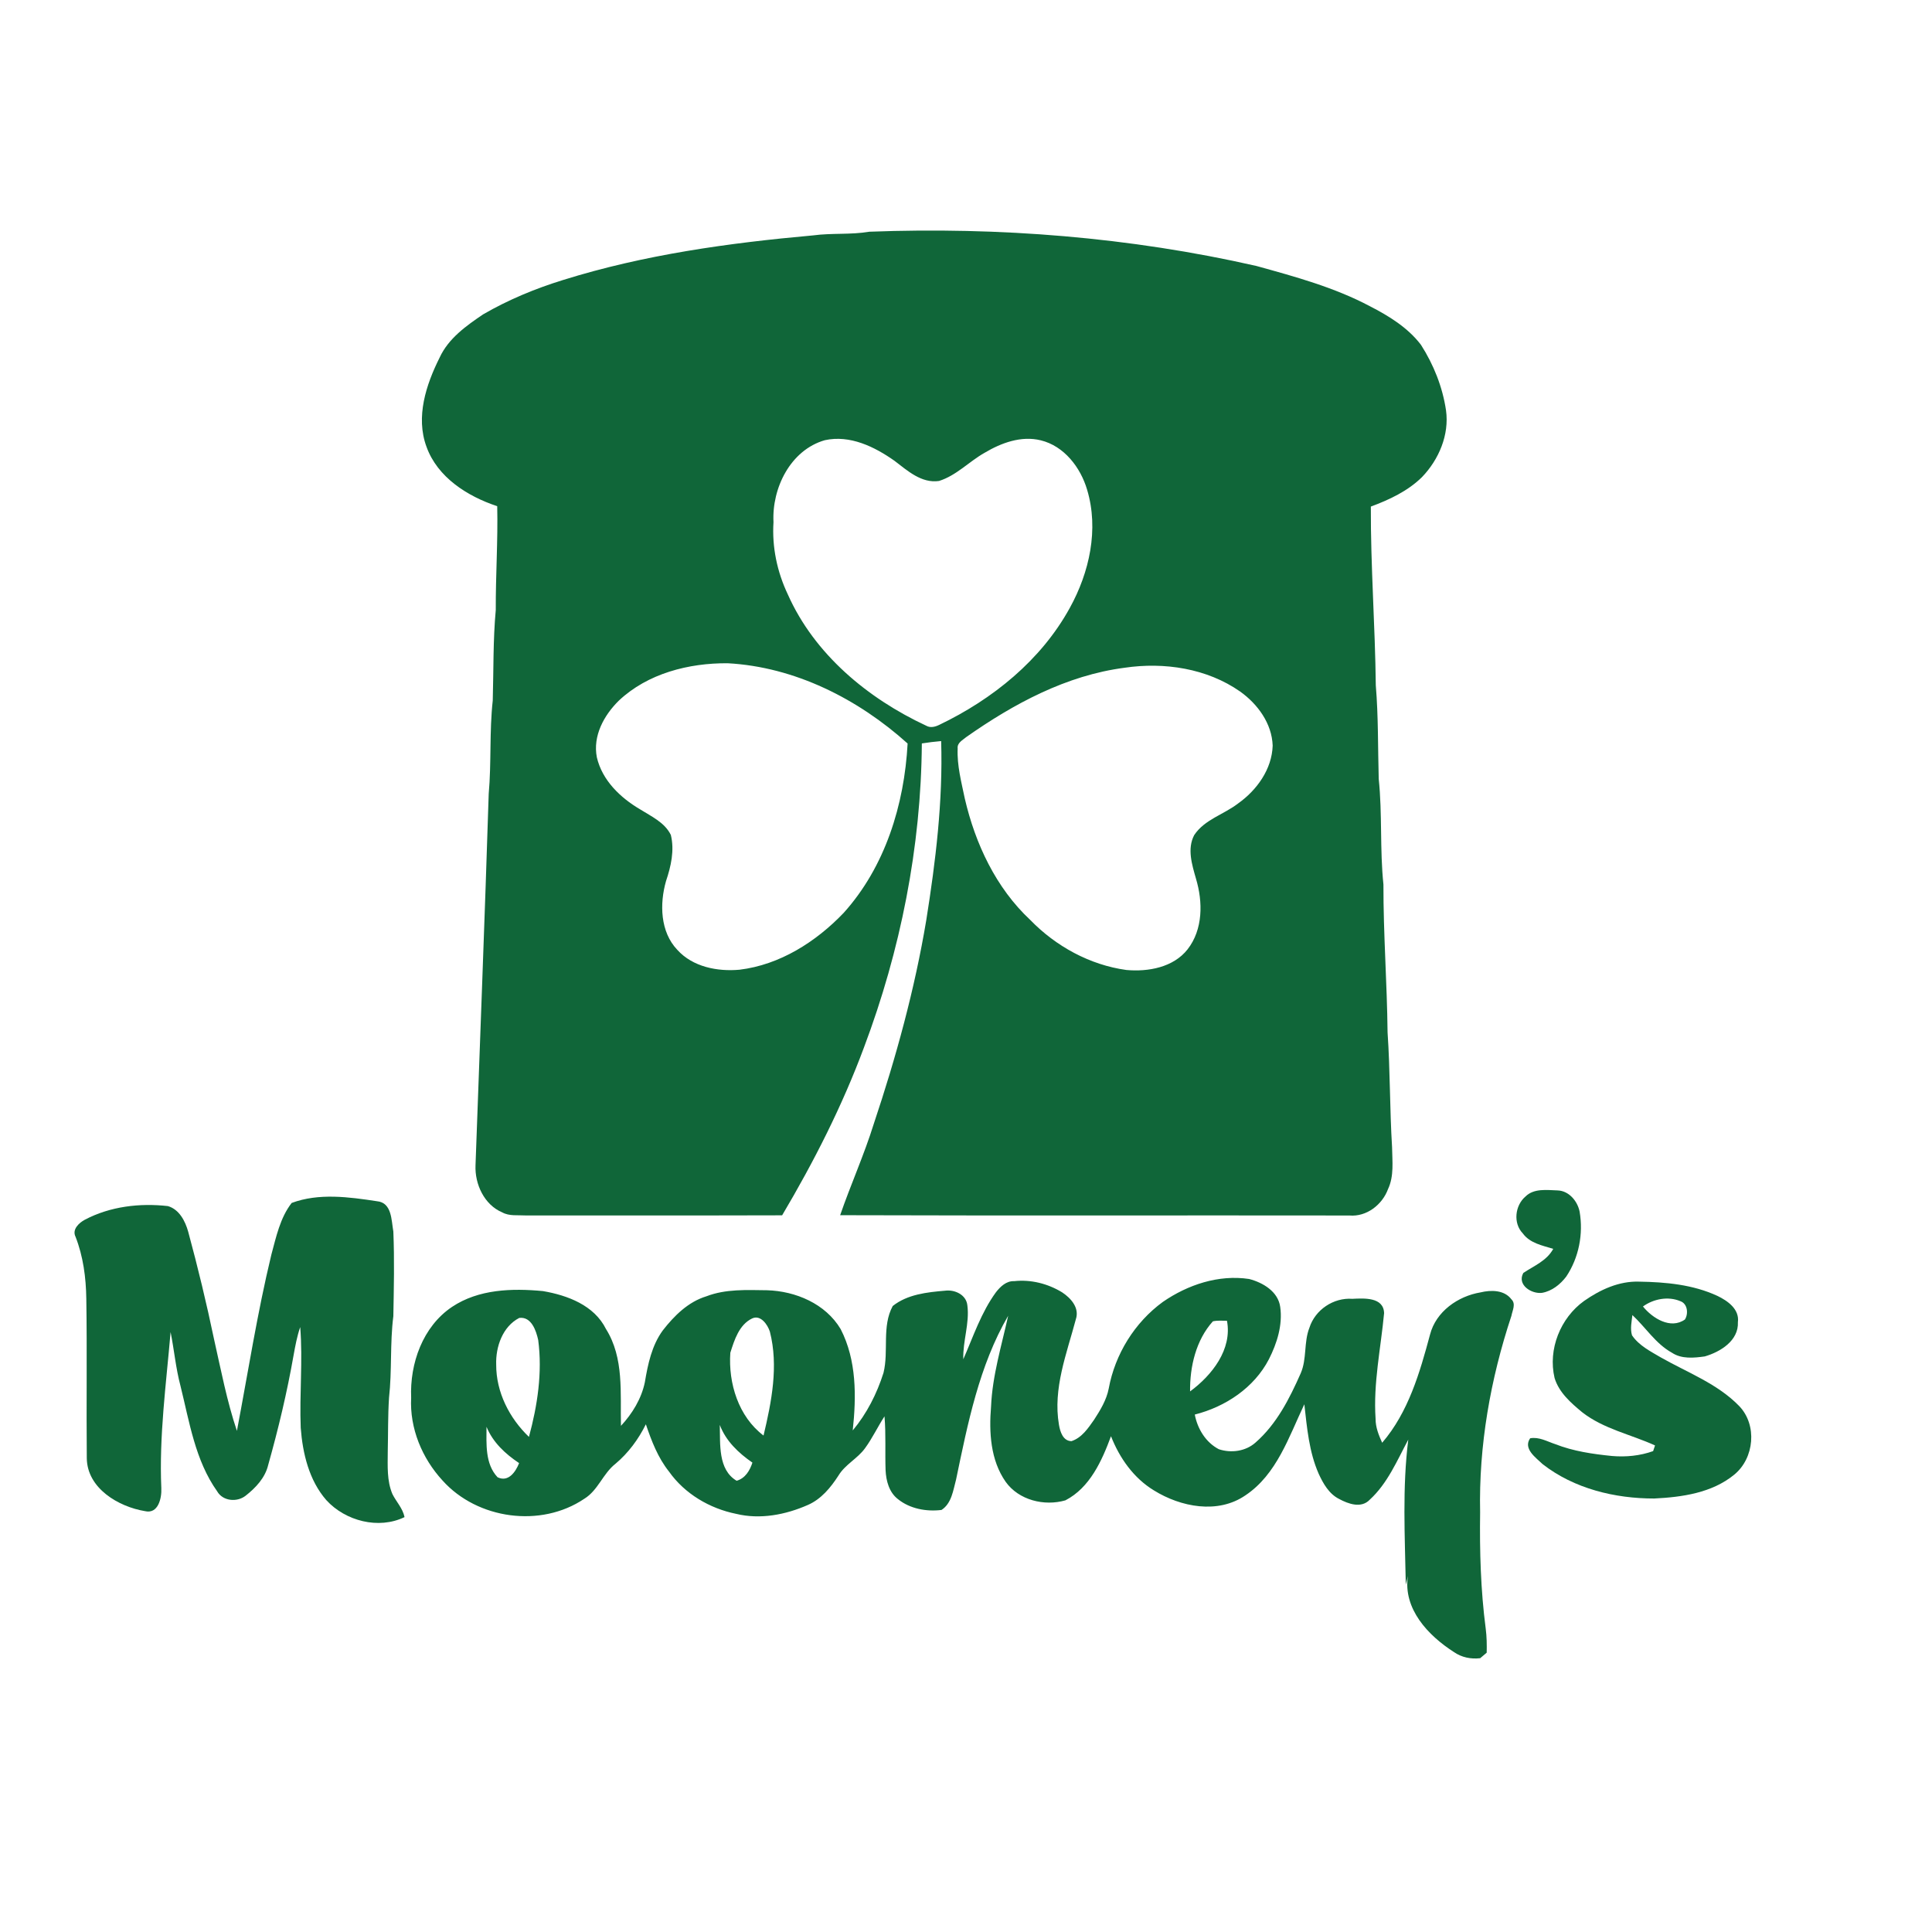 <?xml version="1.0" encoding="UTF-8" ?>
<!DOCTYPE svg PUBLIC "-//W3C//DTD SVG 1.1//EN" "http://www.w3.org/Graphics/SVG/1.1/DTD/svg11.dtd">
<svg width="640pt" height="640pt" viewBox="0 0 640 640" version="1.1" xmlns="http://www.w3.org/2000/svg">
<g id="#ffffffff">
</g>
<g id="#106639ff">
<path fill="#106639" opacity="1.00" d=" M 287.99 76.76 C 330.99 75.14 374.22 78.56 416.22 88.11 C 429.00 91.65 441.96 95.17 453.74 101.41 C 460.06 104.65 466.36 108.51 470.72 114.24 C 474.91 120.79 477.87 128.21 479.01 135.92 C 480.14 144.05 476.63 152.25 471.05 158.05 C 466.34 162.69 460.23 165.54 454.11 167.81 C 454.03 187.57 455.53 207.29 455.75 227.04 C 456.61 237.34 456.43 247.69 456.72 258.01 C 457.94 269.64 457.06 281.37 458.28 292.99 C 458.24 309.34 459.48 325.63 459.65 341.98 C 460.52 354.64 460.36 367.34 461.14 380.01 C 461.20 384.66 461.85 389.55 459.80 393.91 C 457.89 399.09 452.69 403.14 447.02 402.65 C 390.78 402.57 334.54 402.73 278.31 402.55 C 281.82 392.38 286.26 382.54 289.46 372.26 C 296.83 350.23 303.01 327.74 306.84 304.81 C 309.96 285.20 312.38 265.38 311.77 245.49 C 309.63 245.67 307.49 245.94 305.37 246.27 C 305.13 280.62 298.30 314.84 286.21 346.96 C 279.01 366.34 269.62 384.82 259.09 402.59 C 230.73 402.68 202.37 402.60 174.01 402.63 C 171.47 402.47 168.72 402.91 166.40 401.63 C 160.41 399.12 157.26 392.26 157.52 386.04 C 158.99 345.02 160.60 304.01 161.89 262.99 C 162.81 252.70 162.09 242.32 163.23 232.05 C 163.52 222.05 163.31 212.03 164.23 202.06 C 164.18 190.60 164.97 179.14 164.71 167.68 C 154.89 164.44 144.92 158.15 141.28 147.99 C 137.63 138.11 141.14 127.43 145.63 118.46 C 148.55 112.10 154.43 107.93 160.05 104.13 C 168.39 99.30 177.33 95.59 186.54 92.75 C 213.37 84.36 241.40 80.48 269.32 77.98 C 275.51 77.14 281.81 77.81 287.99 76.76 M 273.24 145.82 C 261.82 149.09 255.65 161.74 256.23 172.98 C 255.70 181.21 257.43 189.41 260.95 196.85 C 269.77 216.73 287.45 231.37 306.84 240.41 C 308.22 241.20 309.81 240.77 311.14 240.12 C 328.80 231.66 344.89 218.70 354.40 201.35 C 360.89 189.60 364.06 175.34 360.12 162.23 C 357.95 154.85 352.52 147.75 344.76 145.86 C 338.27 144.27 331.68 146.71 326.15 150.00 C 320.99 152.91 316.82 157.53 311.05 159.33 C 305.25 160.17 300.60 155.91 296.33 152.66 C 289.70 147.98 281.57 144.00 273.24 145.82 M 205.00 232.09 C 200.07 236.94 196.31 243.78 197.72 250.90 C 199.50 258.51 205.49 264.25 212.02 268.09 C 215.74 270.44 220.17 272.41 222.22 276.57 C 223.48 281.68 222.27 287.00 220.62 291.89 C 218.48 299.41 218.68 308.68 224.37 314.65 C 229.48 320.32 237.67 321.89 244.98 321.23 C 258.34 319.61 270.29 312.00 279.45 302.43 C 293.23 287.15 299.57 266.55 300.66 246.30 C 284.27 231.54 263.31 220.91 241.04 219.71 C 228.17 219.62 214.57 223.07 205.00 232.09 M 372.55 221.20 C 353.27 223.70 335.79 233.13 320.09 244.16 C 318.88 245.19 317.01 246.07 317.24 247.95 C 316.99 253.59 318.48 259.09 319.61 264.57 C 323.09 279.53 329.91 294.12 341.27 304.73 C 349.74 313.46 361.02 319.66 373.13 321.32 C 380.33 321.97 388.69 320.48 393.40 314.48 C 398.55 307.88 398.49 298.74 396.18 291.06 C 394.87 286.44 393.20 281.20 395.59 276.64 C 399.05 271.44 405.40 269.82 410.13 266.16 C 416.35 261.75 421.34 254.82 421.59 247.00 C 421.33 239.66 416.64 233.25 410.84 229.10 C 399.83 221.39 385.66 219.26 372.55 221.20 Z" />
<path fill="#106639" opacity="1.00" d=" M 505.35 396.35 C 508.12 393.60 512.41 394.22 515.96 394.34 C 519.72 394.45 522.58 397.88 523.27 401.38 C 524.54 408.77 523.02 416.61 518.85 422.87 C 516.87 425.47 514.12 427.69 510.83 428.27 C 507.31 428.72 502.45 425.62 504.62 421.68 C 508.16 419.31 512.38 417.67 514.53 413.70 C 510.92 412.58 506.82 411.84 504.45 408.58 C 501.17 405.21 501.86 399.29 505.35 396.35 Z" />
<path fill="#106639" opacity="1.00" d=" M 96.62 398.49 C 105.64 395.14 115.58 396.51 124.86 397.92 C 129.86 398.36 129.63 404.26 130.30 407.95 C 130.69 417.30 130.47 426.66 130.30 436.01 C 129.15 444.98 129.88 454.05 128.87 463.02 C 128.48 469.00 128.59 475.00 128.45 480.99 C 128.43 485.65 128.13 490.52 129.99 494.92 C 131.28 497.50 133.42 499.65 134.01 502.56 C 125.42 506.73 114.41 503.86 108.10 496.94 C 102.37 490.38 100.26 481.46 99.62 472.99 C 99.17 461.87 100.34 450.73 99.45 439.61 C 98.40 442.65 97.82 445.81 97.25 448.96 C 95.10 461.21 92.21 473.33 88.84 485.30 C 87.83 489.56 84.70 492.86 81.36 495.48 C 78.55 497.70 73.83 497.31 71.95 494.04 C 64.65 483.78 62.75 471.02 59.78 459.07 C 58.22 453.22 57.70 447.17 56.51 441.26 C 55.05 458.47 52.68 475.66 53.44 492.99 C 53.60 496.29 52.41 501.64 48.01 500.58 C 39.25 499.13 28.88 493.04 28.75 483.06 C 28.58 465.45 28.87 447.83 28.59 430.22 C 28.49 423.23 27.57 416.21 25.01 409.66 C 23.82 407.25 26.17 405.08 28.12 404.04 C 36.50 399.63 46.29 398.48 55.61 399.53 C 59.38 400.62 61.37 404.51 62.35 408.04 C 65.55 419.84 68.42 431.73 70.92 443.70 C 73.21 453.86 75.16 464.12 78.48 474.00 C 82.19 454.52 85.23 434.90 89.89 415.62 C 91.49 409.72 92.79 403.42 96.62 398.49 Z" />
<path fill="#106639" opacity="1.00" d=" M 385.20 431.28 C 393.46 425.58 403.69 422.16 413.79 423.68 C 418.36 424.87 423.40 427.83 424.09 432.95 C 424.93 438.91 423.03 444.97 420.35 450.25 C 415.46 459.70 405.95 466.02 395.79 468.59 C 396.67 473.29 399.42 477.82 403.75 480.07 C 407.83 481.43 412.64 480.78 415.91 477.86 C 422.90 471.76 427.18 463.29 430.87 454.94 C 432.97 450.13 431.85 444.68 433.76 439.83 C 435.66 433.87 441.74 429.80 447.97 430.25 C 451.84 430.07 458.33 429.61 458.50 434.99 C 457.41 446.63 454.88 458.24 455.68 470.00 C 455.66 472.80 456.72 475.42 457.86 477.93 C 466.55 467.82 470.33 454.70 473.72 442.08 C 475.69 434.46 482.95 429.37 490.44 428.12 C 493.90 427.28 498.31 427.27 500.67 430.41 C 502.25 431.92 501.00 434.11 500.68 435.88 C 493.73 456.82 489.83 478.89 490.31 501.00 C 490.13 513.86 490.49 526.73 492.16 539.48 C 492.51 542.12 492.54 544.80 492.49 547.47 C 491.76 548.07 491.04 548.68 490.33 549.30 C 487.23 549.66 484.14 549.03 481.58 547.23 C 473.12 541.80 464.74 532.98 466.38 522.07 C 466.15 523.03 465.92 523.99 465.69 524.97 C 465.39 508.94 464.51 492.83 466.51 476.89 C 462.81 483.81 459.64 491.41 453.75 496.79 C 450.95 499.76 446.65 498.20 443.60 496.55 C 440.25 494.87 438.32 491.45 436.82 488.18 C 433.63 480.93 432.96 472.96 432.08 465.18 C 426.96 475.94 422.95 488.43 412.55 495.36 C 403.40 501.64 391.15 499.23 382.26 493.72 C 375.53 489.63 370.87 483.00 368.03 475.77 C 365.01 483.92 361.03 492.83 352.92 497.01 C 345.95 499.02 337.49 496.97 333.14 490.87 C 328.08 483.65 327.60 474.41 328.30 465.91 C 328.74 455.66 331.78 445.80 333.97 435.86 C 324.34 452.44 320.58 471.57 316.71 490.13 C 315.74 493.69 315.25 498.00 311.89 500.19 C 306.89 500.81 301.40 499.81 297.42 496.58 C 294.52 494.33 293.52 490.52 293.36 487.01 C 293.15 481.07 293.51 475.11 293.00 469.18 C 290.75 472.64 289.00 476.39 286.57 479.72 C 284.08 483.19 279.96 485.11 277.74 488.82 C 275.18 492.77 272.04 496.61 267.61 498.54 C 260.24 501.79 251.79 503.42 243.85 501.48 C 235.09 499.71 226.81 494.84 221.61 487.47 C 217.94 482.87 215.82 477.33 213.95 471.81 C 211.50 476.77 208.14 481.32 203.89 484.89 C 199.73 488.13 198.13 493.69 193.55 496.49 C 179.17 506.20 158.14 503.30 146.61 490.45 C 139.81 483.07 135.67 473.13 136.20 463.02 C 135.72 451.67 140.03 439.43 149.76 432.91 C 158.58 427.03 169.66 426.72 179.86 427.69 C 187.98 429.08 196.83 432.38 200.73 440.24 C 206.78 449.85 205.44 461.54 205.70 472.33 C 209.45 468.30 212.48 463.35 213.61 457.91 C 214.62 451.92 215.90 445.70 219.57 440.70 C 223.35 435.85 227.96 431.26 233.99 429.42 C 240.40 426.95 247.34 427.33 254.07 427.41 C 263.57 427.69 273.47 431.87 278.48 440.28 C 283.79 450.59 283.69 462.60 282.48 473.85 C 287.15 468.26 290.47 461.69 292.67 454.77 C 294.46 447.53 292.06 439.38 295.73 432.63 C 300.58 428.77 307.09 428.06 313.06 427.56 C 316.25 427.13 320.08 428.87 320.45 432.40 C 321.24 438.40 318.89 444.26 319.11 450.27 C 322.41 442.73 325.03 434.77 329.93 428.06 C 331.40 426.18 333.38 424.28 335.95 424.40 C 341.47 423.79 347.09 425.21 351.82 428.09 C 354.74 430.01 357.66 433.24 356.39 437.02 C 353.37 448.39 348.74 459.98 350.79 471.95 C 351.18 474.25 352.10 477.35 354.94 477.40 C 358.38 476.27 360.45 473.12 362.43 470.31 C 364.50 467.11 366.55 463.76 367.28 459.97 C 369.37 448.61 375.85 438.10 385.20 431.28 M 164.37 452.03 C 164.33 461.15 168.72 469.76 175.22 475.99 C 178.04 465.59 179.71 454.67 178.29 443.92 C 177.60 440.77 176.02 436.07 172.01 436.58 C 166.50 439.42 164.17 446.15 164.37 452.03 M 241.93 448.12 C 241.23 458.20 244.62 469.27 252.93 475.54 C 255.60 464.37 257.94 452.47 255.03 441.12 C 254.27 438.78 251.97 435.44 249.16 436.75 C 244.84 438.82 243.27 443.88 241.93 448.12 M 401.78 437.71 C 396.18 443.92 394.13 452.72 394.23 460.92 C 401.45 455.62 408.25 447.01 406.45 437.52 C 404.89 437.52 403.31 437.36 401.78 437.71 M 238.44 472.02 C 238.63 478.26 237.77 486.84 244.02 490.52 C 246.87 489.72 248.39 487.14 249.25 484.51 C 244.66 481.34 240.44 477.35 238.44 472.02 M 161.16 472.64 C 161.15 478.28 160.64 484.93 164.83 489.36 C 168.40 491.11 170.83 487.56 171.96 484.67 C 167.39 481.62 163.29 477.83 161.16 472.64 Z" />
<path fill="#106639" opacity="1.00" d=" M 524.77 430.94 C 530.11 427.21 536.34 424.33 543.00 424.56 C 551.76 424.70 560.84 425.53 568.89 429.27 C 572.29 430.89 576.27 433.68 575.70 437.99 C 575.98 444.11 569.90 447.83 564.74 449.33 C 561.12 449.84 557.05 450.24 553.85 448.11 C 548.46 445.13 545.16 439.74 540.75 435.63 C 540.51 437.84 539.96 440.15 540.63 442.35 C 542.95 445.76 546.75 447.65 550.21 449.69 C 559.04 454.70 568.95 458.36 576.14 465.78 C 582.18 472.07 581.14 483.07 574.49 488.50 C 567.12 494.55 557.22 495.95 548.00 496.40 C 534.97 496.42 521.42 493.14 511.01 485.01 C 508.78 482.86 504.48 479.92 506.88 476.45 C 509.82 475.91 512.50 477.50 515.20 478.39 C 521.21 480.75 527.65 481.68 534.04 482.32 C 538.60 482.71 543.30 482.25 547.62 480.70 C 547.77 480.23 548.09 479.29 548.25 478.82 C 540.23 475.16 531.23 473.37 524.15 467.85 C 520.39 464.74 516.43 461.30 514.97 456.47 C 512.73 446.99 516.90 436.57 524.77 430.94 M 544.25 432.79 C 547.40 436.68 553.40 440.47 558.15 437.10 C 559.35 435.24 559.07 431.87 556.63 431.03 C 552.61 429.33 547.76 430.25 544.25 432.79 Z" />
</g>
</svg>
